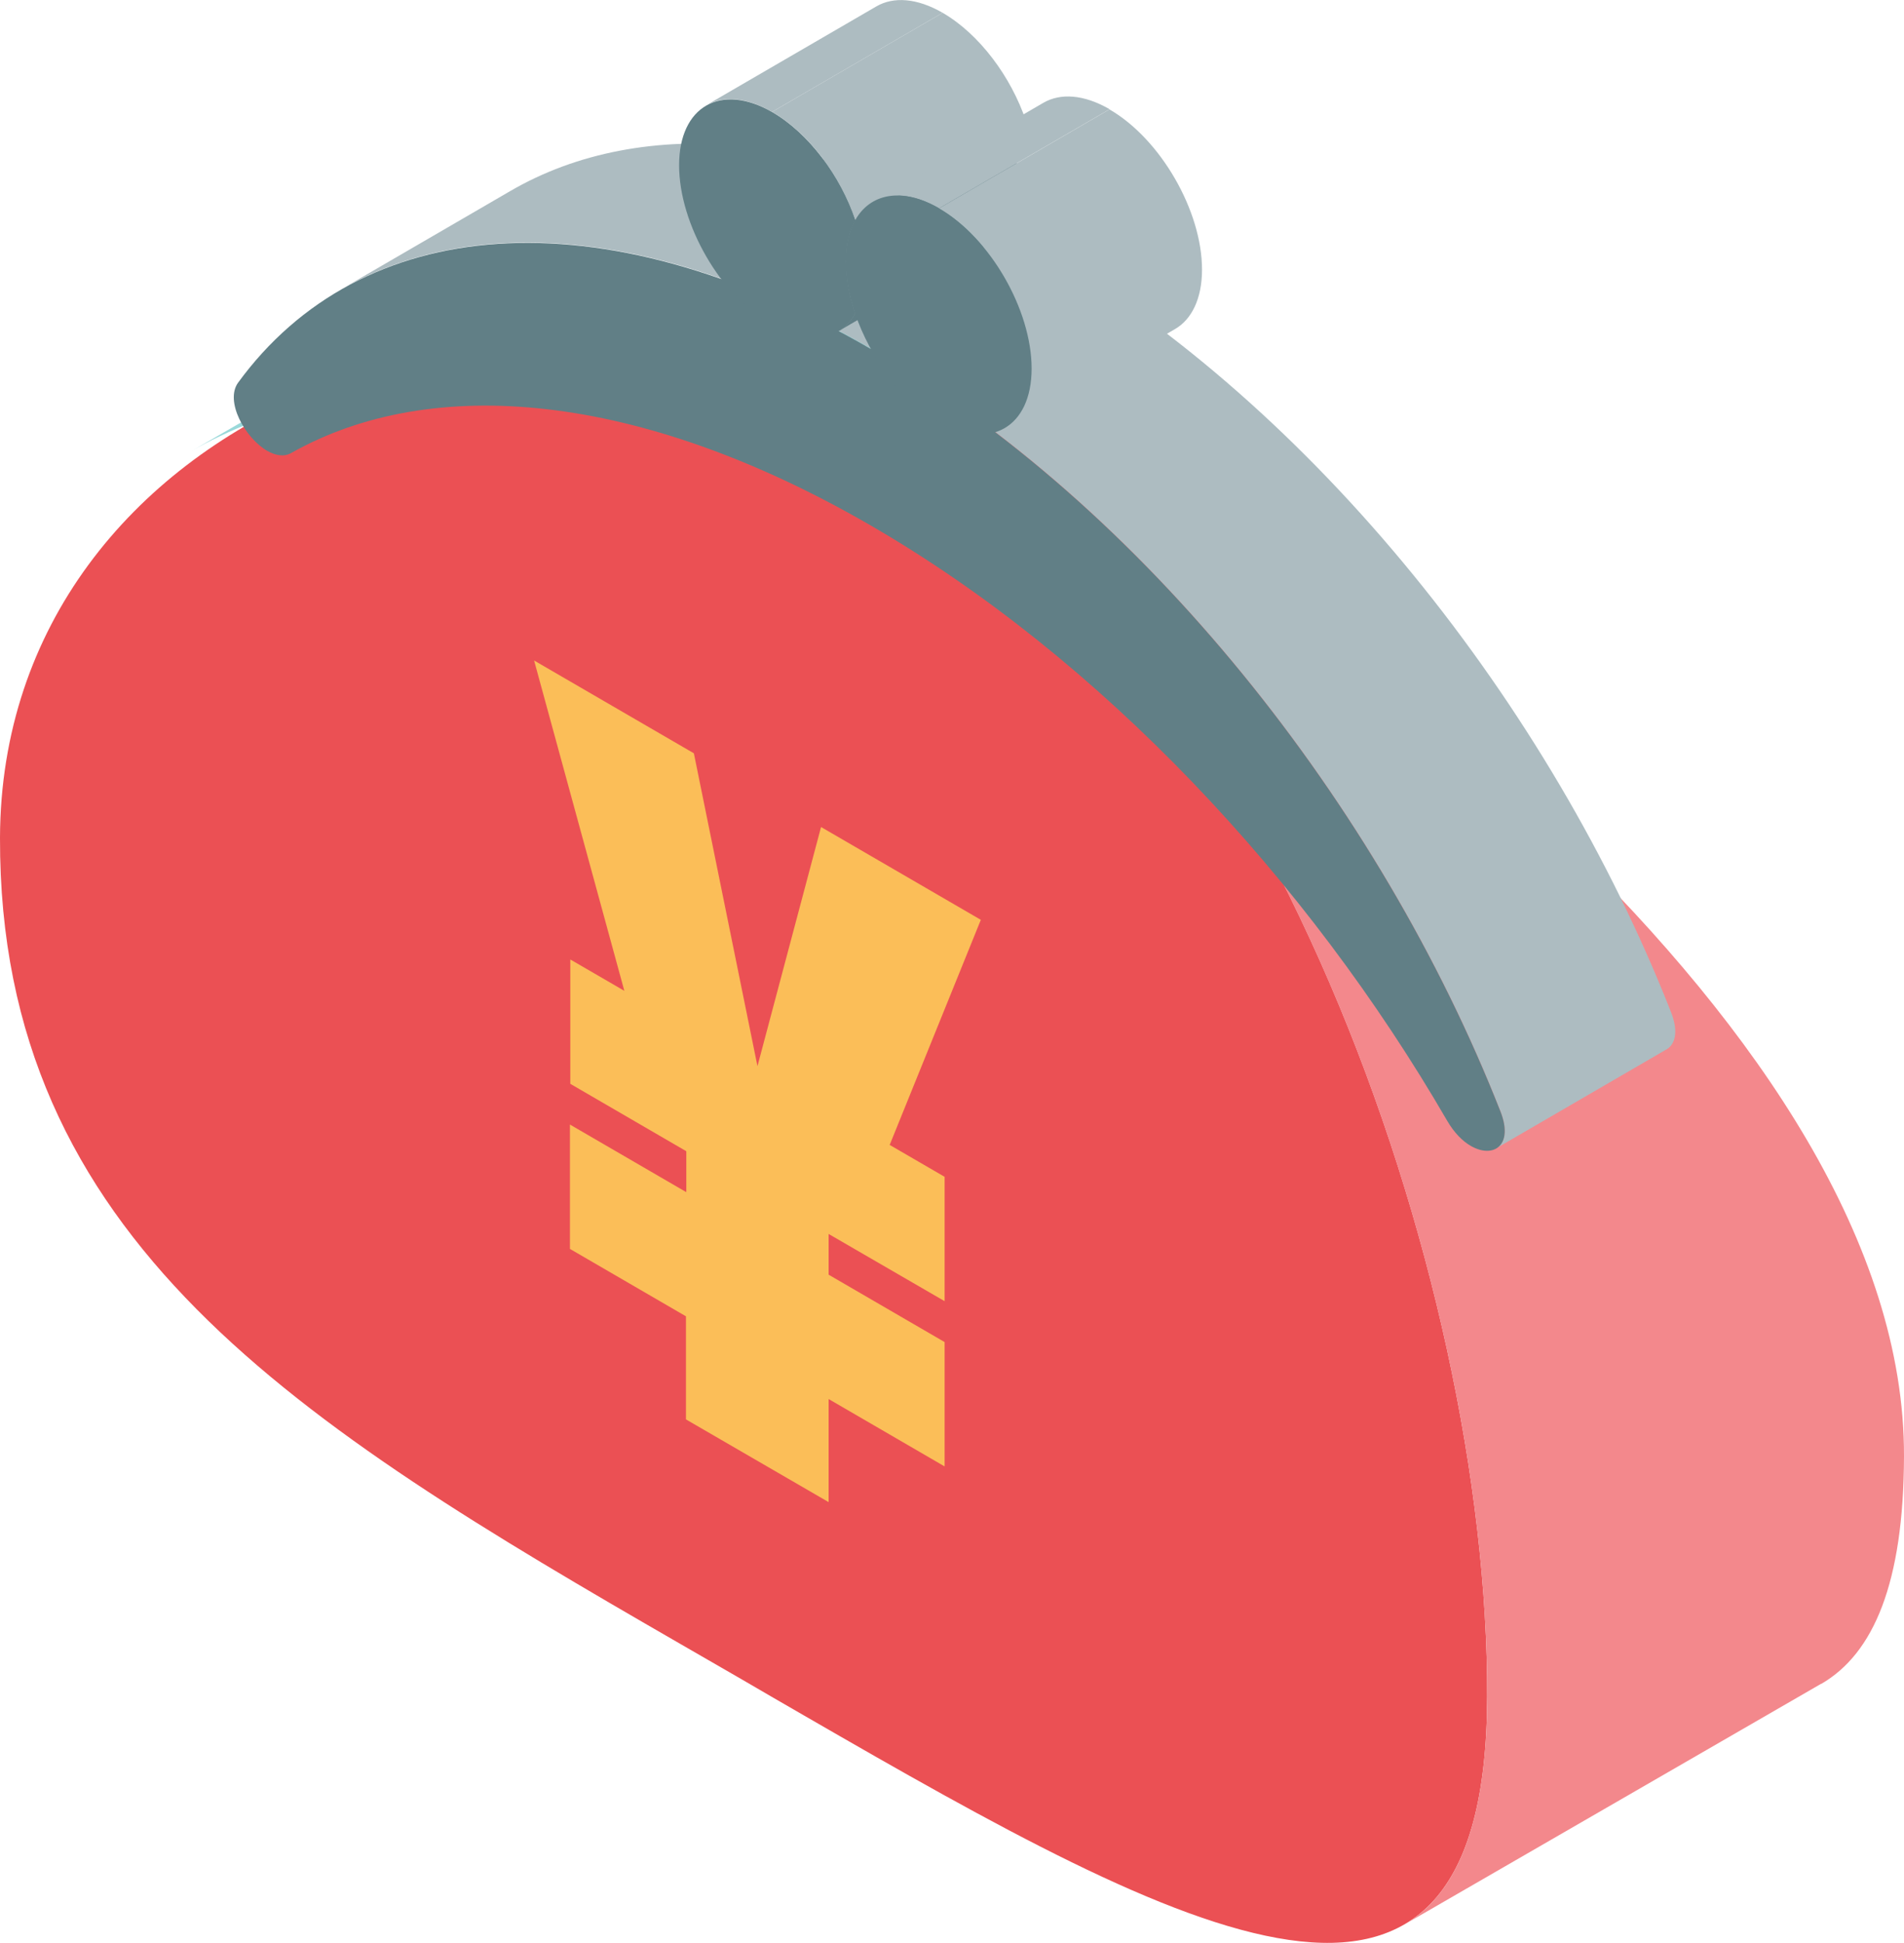 <?xml version="1.0" encoding="UTF-8"?><svg id="_イヤー_2" xmlns="http://www.w3.org/2000/svg" viewBox="0 0 105.7 107.81"><defs><style>.cls-1{fill:#fbbe58;}.cls-2{fill:#eb5054;}.cls-3{fill:#f3888c;}.cls-4{fill:#adbcc1;}.cls-5{fill:#9ad9da;}.cls-6{fill:#617f86;}.cls-7{isolation:isolate;}</style></defs><g id="_"><g><g><g class="cls-7"><path class="cls-5" d="M10.61,25.04l11.14-6.43c7.98-4.64,19.44-3.88,30.79,2.67l-2.88,2.45c-11.35-6.55-31.07-3.33-39.05,1.31Z"/><path class="cls-2" d="M49.66,23.73c20.48,11.82,32.97,46.89,32.9,70.42-.06,22.33-16.71,13.29-37.89,1.06-1.14-.66-2.29-1.32-3.45-2-1.16-.67-2.32-1.34-3.45-1.99C16.58,79-.06,68.82,0,46.49,.07,22.95,29.18,11.91,49.66,23.73Z"/><path class="cls-3" d="M101.1,93.43l-23.14,13.36c2.92-1.7,4.58-5.62,4.6-12.63,.07-23.53-12.43-58.6-32.9-70.42l2.88-2.45c20.48,11.82,53.23,35.98,53.16,59.52-.02,7.02-1.68,10.94-4.6,12.63Z"/></g><g><g class="cls-7"><path class="cls-4" d="M18.86,16.1l9.47-5.5c7.31-4.25,17.81-3.49,29.46,3.23l-9.47,5.5c-11.66-6.73-22.16-7.48-29.46-3.23Z"/><path class="cls-4" d="M92.53,58.22l-9.47,5.5c.47-.27,.66-.97,.24-2.05-6.71-17.06-19.84-33.6-34.98-42.34l9.47-5.5c15.14,8.74,28.27,25.28,34.98,42.34,.42,1.07,.23,1.77-.24,2.05Z"/><path class="cls-6" d="M48.32,19.34c15.14,8.74,28.27,25.28,34.98,42.34,.74,1.89-.4,2.62-1.64,1.91-.46-.26-.93-.73-1.32-1.4-7.77-13.4-19.24-25.66-32.05-33.06-12.81-7.4-24.32-8.4-32.13-3.99-.39,.22-.86,.14-1.32-.12-1.24-.71-2.37-2.76-1.62-3.79,6.78-9.28,19.96-10.62,35.1-1.88Z"/></g><g class="cls-7"><path class="cls-6" d="M56.94,11.89c-.25,.44-.58,.78-.98,1.02l-9.47,5.5c.4-.23,.73-.57,.98-1.02,2.84-1.65,6.63-3.85,9.47-5.5Z"/><path class="cls-6" d="M56.43,9c0,.93,.18,1.91,.51,2.89l-9.47,5.5c-.33-.97-.51-1.96-.51-2.89,3.16-1.83,6.31-3.67,9.47-5.5Z"/><path class="cls-4" d="M48.66,.35c.94-.54,2.23-.47,3.67,.36l-9.47,5.5c-1.43-.83-2.73-.9-3.67-.36,2.84-1.65,6.63-3.85,9.47-5.5Z"/><path class="cls-6" d="M56.95,6.72c-.33,.59-.52,1.36-.52,2.29-3.16,1.83-6.31,3.67-9.47,5.5,0-.93,.19-1.7,.52-2.29,2.84-1.65,6.63-3.85,9.47-5.5Z"/><path class="cls-6" d="M42.86,6.21c2.04,1.18,3.8,3.55,4.63,6.01-.33,.59-.52,1.36-.52,2.29,0,.93,.18,1.91,.51,2.89-.84,1.49-2.61,1.83-4.64,.66-2.84-1.64-5.14-5.62-5.14-8.89,0-3.27,2.32-4.59,5.17-2.95Z"/><path class="cls-4" d="M52.33,.71c2.04,1.18,3.8,3.55,4.63,6.01l-9.47,5.5c-.83-2.46-2.59-4.83-4.63-6.01,2.84-1.65,6.63-3.85,9.47-5.5Z"/><path class="cls-4" d="M48.46,11.2l9.47-5.5c.94-.54,2.23-.47,3.67,.36l-9.47,5.5c-1.43-.83-2.73-.9-3.67-.36Z"/><path class="cls-4" d="M65.23,18.26l-9.47,5.5c.92-.54,1.5-1.68,1.5-3.3,0-3.27-2.29-7.25-5.14-8.89l9.47-5.5c2.84,1.64,5.14,5.63,5.14,8.89,0,1.62-.58,2.77-1.5,3.3Z"/><path class="cls-6" d="M52.13,11.56c2.84,1.64,5.14,5.63,5.14,8.89,0,3.27-2.32,4.59-5.17,2.95-2.04-1.18-3.8-3.55-4.63-6.01-.33-.97-.51-1.96-.51-2.89,0-.93,.19-1.7,.52-2.29,.84-1.49,2.61-1.83,4.64-.66Z"/></g></g></g><path class="cls-1" d="M38.1,66.15v-2.27l-6.44-3.74v-6.9l3,1.74-5.01-18.33,8.87,5.15,3.53,17.36,3.53-13.27,8.87,5.15-5.06,12.49,3.05,1.77v6.9l-6.44-3.73v2.26l6.44,3.74v6.9l-6.44-3.74v5.72l-7.92-4.59v-5.72l-6.44-3.74v-6.9l6.44,3.74Z"/></g></g></svg>